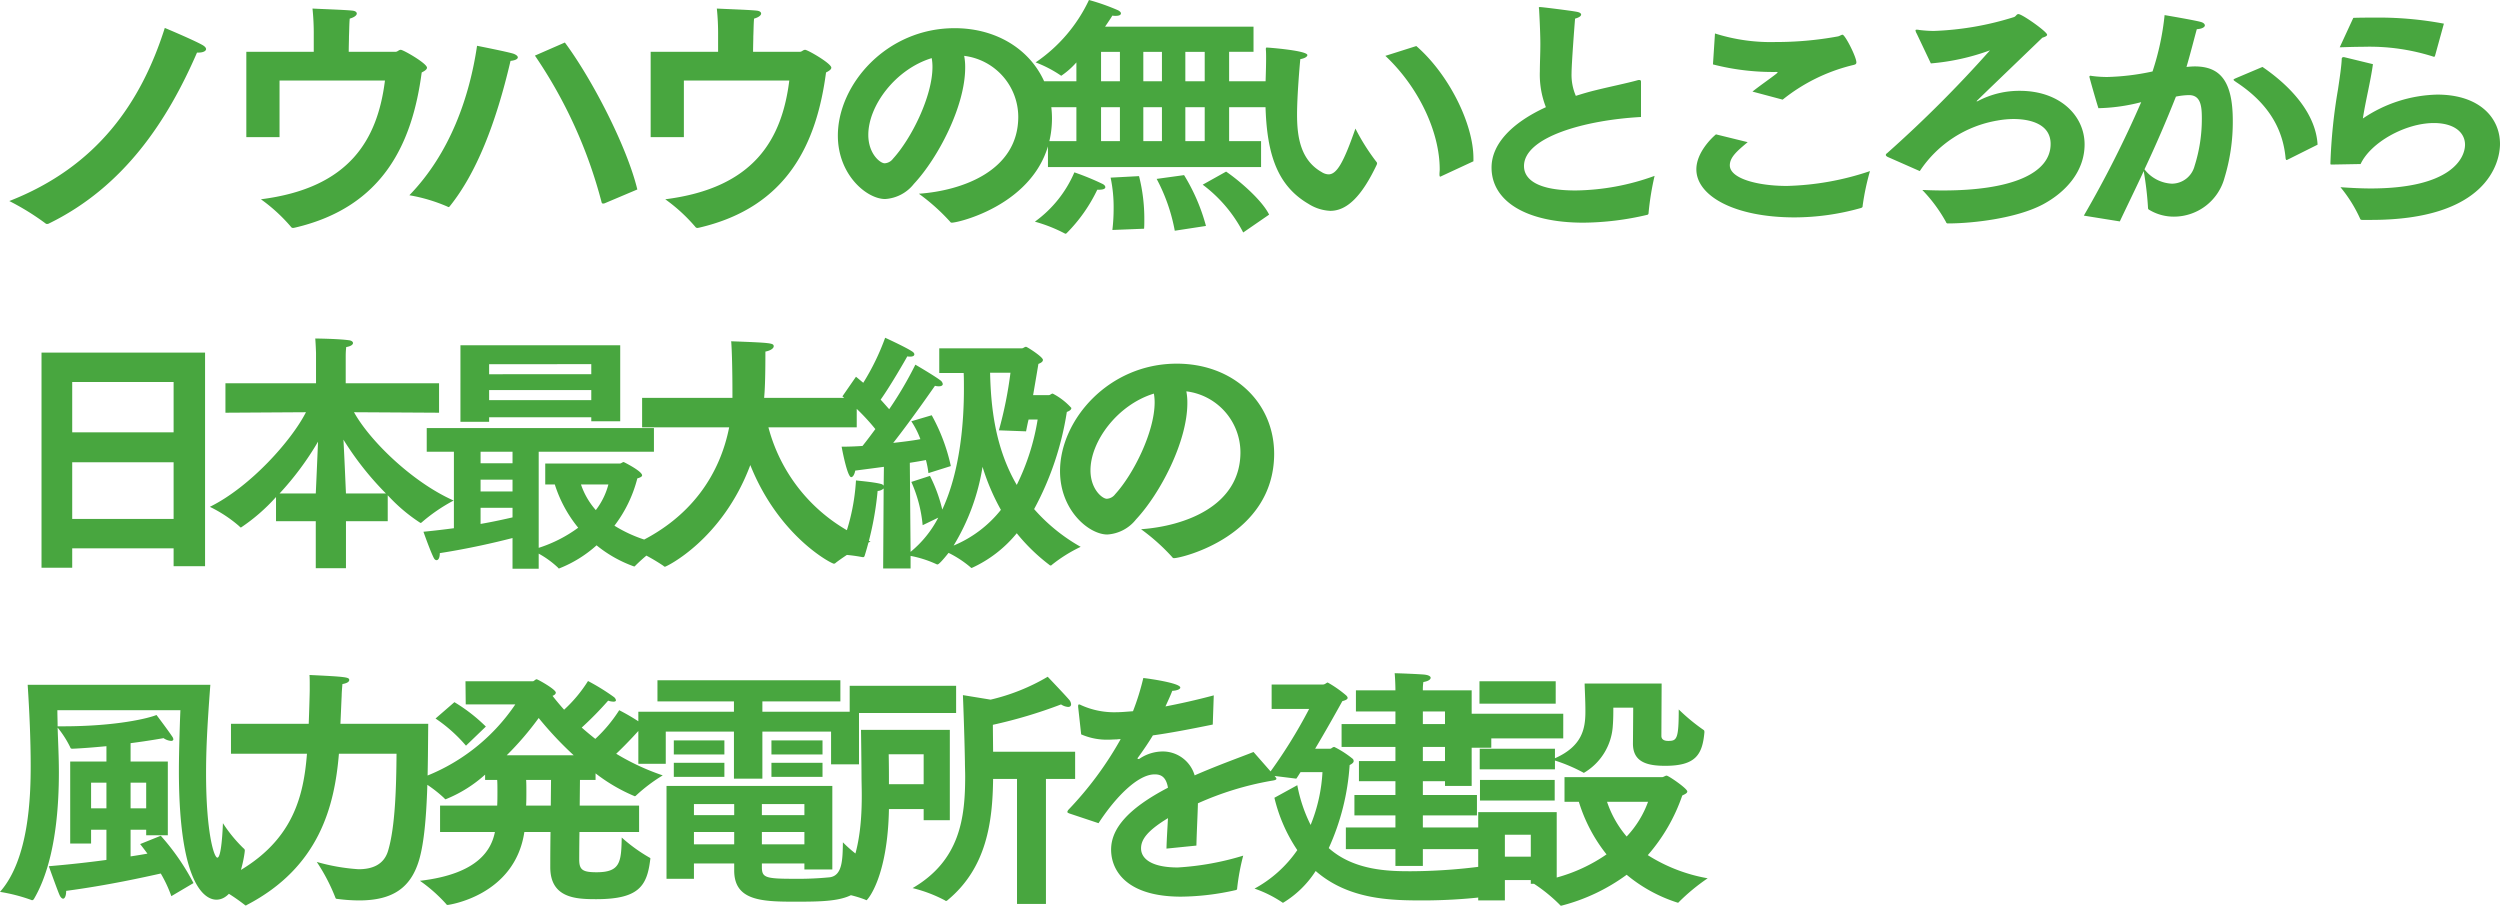 <svg xmlns="http://www.w3.org/2000/svg" width="298.08" height="107.99" viewBox="0 0 298.08 107.99">
  <path id="パス_195661" data-name="パス 195661" d="M20.04-22.14C17.22-13.26,12-5.61,1.5-1.5A29.865,29.865,0,0,1,5.82,1.17.22.22,0,0,0,6,1.23a.38.38,0,0,0,.18-.03c9-4.38,14.19-12.3,17.7-20.4h.18c.54,0,.9-.18.9-.42,0-.15-.15-.33-.48-.51C23.34-20.76,20.04-22.14,20.04-22.14ZM29.76-9.12h3.96v-6.75H46.29C45.42-8.94,42.18-3.06,31.5-1.71a19.961,19.961,0,0,1,3.57,3.27.315.315,0,0,0,.27.15c.06,0,.12-.03.18-.03C46.14-.78,49.56-8.46,50.67-16.83c.36-.18.63-.36.63-.57,0-.51-2.82-2.13-3.12-2.13-.27,0-.36.24-.66.24H41.97c0-.69.03-1.38.03-1.86.03-.63.03-1.5.09-2.1.54-.15.84-.39.84-.6,0-.18-.18-.33-.6-.36-.87-.09-3.57-.18-4.68-.24a28.684,28.684,0,0,1,.15,3.15v2.01H29.76ZM76.38-2.88c-1.23-5.1-5.4-13.17-8.64-17.52l-3.57,1.56A56.092,56.092,0,0,1,72.12-1.35c.03.12.09.15.18.15a.38.38,0,0,0,.18-.03ZM57.27-20.01c-.9,6.09-3.21,12.81-8.07,17.82A19.77,19.77,0,0,1,53.73-.84c.06.03.09.06.12.06.09,0,.15-.06.21-.15,3.09-3.87,5.43-9.69,7.2-17.28.6-.06.87-.24.87-.42,0-.15-.18-.3-.48-.42C61.08-19.26,57.27-20.01,57.27-20.01ZM77.97-9.12h3.96v-6.75H94.5C93.63-8.94,90.39-3.06,79.71-1.71a19.961,19.961,0,0,1,3.57,3.27.315.315,0,0,0,.27.15c.06,0,.12-.03.18-.03C94.35-.78,97.77-8.46,98.88-16.83c.36-.18.63-.36.63-.57,0-.51-2.82-2.13-3.12-2.13-.27,0-.36.24-.66.24H90.18c0-.69.03-1.38.03-1.86.03-.63.03-1.5.09-2.1.54-.15.84-.39.84-.6,0-.18-.18-.33-.6-.36-.87-.09-3.57-.18-4.68-.24a28.684,28.684,0,0,1,.15,3.15v2.01H77.97Zm31.98,6.75A24.05,24.05,0,0,1,113.67.96a.226.226,0,0,0,.21.12c.9,0,11.91-2.64,11.94-12.42,0-6.18-4.89-10.77-11.61-10.77-8.13,0-13.92,6.72-13.92,12.81,0,4.68,3.45,7.56,5.64,7.56a4.727,4.727,0,0,0,3.42-1.8c2.91-3.12,6.12-9.3,6.12-13.86a7.057,7.057,0,0,0-.12-1.41,7.348,7.348,0,0,1,6.45,7.26C121.8-5.07,115.05-2.73,109.95-2.37Zm1.53-16.17a5.948,5.948,0,0,1,.09,1.05c0,3.48-2.49,8.52-4.71,10.95a1.334,1.334,0,0,1-.99.54c-.54,0-1.95-1.14-1.95-3.39C103.92-12.87,107.16-17.22,111.48-18.54ZM125.34-5.55h25.41V-8.64h-3.81v-4.05h4.44v-3.09h-4.44v-3.51h2.91v-3h-17.7c.39-.57.69-1.02.87-1.32a1.845,1.845,0,0,0,.39.03c.45,0,.63-.12.63-.3,0-.12-.12-.24-.33-.36a25.427,25.427,0,0,0-3.48-1.23,18.506,18.506,0,0,1-6.36,7.44,14.434,14.434,0,0,1,3,1.56.093.093,0,0,0,.06.03,9.243,9.243,0,0,0,1.8-1.59v2.25h-4.02v3.09h4.02v4.05h-3.39Zm18.45,2.1a16.644,16.644,0,0,1,4.83,5.7L151.71.12c-.87-1.77-3.63-4.11-5.13-5.13Zm-5.49-.69a21.279,21.279,0,0,1,2.16,6.18l3.72-.57a22.849,22.849,0,0,0-2.61-6.06ZM136.8,1.8c.03-.33.03-.72.03-1.11a20.768,20.768,0,0,0-.63-5.16l-3.39.18a16.9,16.9,0,0,1,.36,3.69,21.23,21.23,0,0,1-.15,2.55Zm-8.31-6.72A14.078,14.078,0,0,1,123.78.96a17.93,17.93,0,0,1,3.57,1.41c.03,0,.06.03.09.03a.227.227,0,0,0,.12-.06,18.778,18.778,0,0,0,3.66-5.19h.24c.48,0,.72-.12.72-.3,0-.12-.09-.27-.33-.39A31,31,0,0,0,128.49-4.92Zm13.23-10.86v-3.51h2.31v3.51Zm-5.01,0v-3.51h2.22v3.51Zm5.01,7.14v-4.05h2.31v4.05Zm-10.05-7.14v-3.51h2.25v3.51Zm5.04,7.14v-4.05h2.22v4.05Zm-5.04,0v-4.05h2.25v4.05Zm44.4,2.4V-6.6c0-4.11-2.94-10.02-6.81-13.38l-3.69,1.17c3.99,3.75,6.48,9.09,6.48,13.53,0,.21-.03.39-.03.6q0,.27.09.27c.06,0,.09-.03.15-.06ZM162-10.14c-1.41,4.05-2.22,5.46-3.21,5.46a1.614,1.614,0,0,1-.81-.27c-2.49-1.41-2.94-4.11-2.94-6.84,0-2.19.3-5.76.39-6.63.54-.09.84-.3.84-.48,0-.54-4.62-.9-4.83-.9-.12,0-.12.06-.12.24.03.33.03.69.03,1.08,0,1.38-.09,3.06-.09,4.29,0,6.39,1.08,10.65,5.13,13.02A5.31,5.31,0,0,0,159-.33c1.98,0,3.75-1.71,5.55-5.52,0-.03.03-.09.03-.12a.254.254,0,0,0-.06-.18A25.082,25.082,0,0,1,162-10.14Zm34.05-5.49v-.09c0-.15-.06-.21-.21-.21a.586.586,0,0,0-.21.03c-1.17.33-3.48.81-4.92,1.17-.87.21-1.68.45-2.43.69a6.29,6.29,0,0,1-.51-2.7c0-1.05.33-5.46.42-6.51.45-.12.72-.3.72-.48,0-.15-.18-.27-.51-.33-.57-.12-4.14-.57-4.41-.57-.09,0-.12.03-.12.09s.03.12.03.21c.09,1.62.15,3.15.15,4.11,0,1.17-.06,2.25-.06,3.24a10.675,10.675,0,0,0,.72,4.29c-4.05,1.86-6.48,4.38-6.48,7.2,0,3.96,4.05,6.57,10.95,6.57a34.064,34.064,0,0,0,7.59-.93.2.2,0,0,0,.18-.21,33.142,33.142,0,0,1,.72-4.44,28.424,28.424,0,0,1-9.42,1.74c-5.79,0-6.15-2.13-6.15-2.91,0-3.45,7.26-5.49,13.95-5.85Zm8.58-2.16a28.633,28.633,0,0,0,7.53.9c.06,0,.18,0,.18.06,0,.03-.06.06-.15.15-.72.57-1.95,1.41-2.85,2.13l3.6.96a21.4,21.4,0,0,1,8.22-4.08c.39-.09.57-.12.57-.36,0-.66-1.35-3.3-1.65-3.3-.15,0-.36.18-.6.21a40.671,40.671,0,0,1-7.38.66,21.912,21.912,0,0,1-7.23-1.02Zm.36,8.34c-.48.39-2.34,2.16-2.34,4.17,0,3.15,4.5,5.73,11.73,5.73a29.171,29.171,0,0,0,7.86-1.11c.18-.06.24-.09.24-.3a29.351,29.351,0,0,1,.87-4.11,33.326,33.326,0,0,1-9.9,1.77c-3.45,0-6.81-.87-6.81-2.46,0-.96.87-1.71,2.13-2.76Zm24.3,4.38a13.861,13.861,0,0,1,9.27-6.03,11.234,11.234,0,0,1,1.89-.18c2.07,0,4.44.63,4.44,2.97,0,3.48-4.56,5.55-12.84,5.55-.87,0-1.68-.03-2.46-.06A18.074,18.074,0,0,1,232.41.99a.234.234,0,0,0,.27.18c2.91,0,8.16-.6,11.31-2.28,2.79-1.5,4.95-3.99,4.95-7.14,0-3.45-2.97-6.39-7.71-6.39a10.562,10.562,0,0,0-4.92,1.17.635.635,0,0,1-.21.09.029.029,0,0,1-.03-.03c0-.03,0-.03,7.83-7.56.36-.12.57-.21.57-.36,0-.36-2.97-2.46-3.42-2.46-.24,0-.27.27-.54.36a35.807,35.807,0,0,1-9.57,1.65,15.343,15.343,0,0,1-1.74-.12,1.033,1.033,0,0,0-.27-.03c-.12,0-.15.03-.15.09a1.087,1.087,0,0,0,.15.39l1.68,3.54a26.818,26.818,0,0,0,7.05-1.56A146.845,146.845,0,0,1,225.42-7.23c-.12.09-.18.15-.18.24,0,.06.06.15.24.24Zm37.74-11.1c-.21.09-.33.15-.33.21s.09.12.3.27c4.26,2.79,5.64,6.06,5.91,9.12.03.12.06.18.12.18a.507.507,0,0,0,.15-.06l3.54-1.77c-.18-3.33-2.67-6.6-6.57-9.27ZM253.14.93c1.02-2.16,1.98-4.11,2.85-6a38.426,38.426,0,0,1,.51,4.35c0,.15.03.21.15.27a5.632,5.632,0,0,0,2.97.81,6.251,6.251,0,0,0,6-4.62,22.934,22.934,0,0,0,.99-6.81c0-4.77-1.53-6.48-4.53-6.48-.33,0-.66.03-.99.06.48-1.62.96-3.54,1.23-4.5.6-.03.96-.24.96-.45,0-.15-.15-.33-.51-.42-.75-.21-4.29-.81-4.29-.81a31.45,31.45,0,0,1-1.44,6.72,28.518,28.518,0,0,1-5.4.66,13.784,13.784,0,0,1-1.8-.12c-.06,0-.12-.03-.18-.03a.137.137,0,0,0-.15.12c0,.06.81,2.94,1.08,3.75a22.075,22.075,0,0,0,5.1-.72A130.619,130.619,0,0,1,248.85.24Zm2.94-6.21c1.41-3,2.61-5.79,3.75-8.67a8.25,8.25,0,0,1,1.56-.18c1.44,0,1.53,1.41,1.53,2.82a18.531,18.531,0,0,1-.87,5.64,2.809,2.809,0,0,1-2.7,2.1A4.386,4.386,0,0,1,256.08-5.28Zm23.28-14.55c.96-.03,1.89-.06,2.76-.06a25.024,25.024,0,0,1,8.4,1.17c.03,0,.06.03.09.03.06,0,.09-.09.12-.15l1.05-3.81a42.011,42.011,0,0,0-8.37-.72c-.81,0-1.62,0-2.43.03Zm.51,1.17h-.06a.2.2,0,0,0-.21.21c-.03.81-.21,2.07-.45,3.66a63.929,63.929,0,0,0-.9,8.79c0,.15.03.15.15.15.24,0,3.18-.06,3.45-.06,1.2-2.58,5.34-4.89,8.73-4.89,2.49,0,3.72,1.17,3.72,2.58,0,1.56-1.59,5.22-11.25,5.22-1.11,0-2.31-.06-3.6-.15A16.662,16.662,0,0,1,281.79.6c.03.12.12.15.27.15h1.05c13.77,0,15.36-6.81,15.36-9.06,0-3.12-2.46-5.88-7.47-5.88a16.4,16.4,0,0,0-8.88,2.85c.3-2.01.93-4.47,1.2-6.48ZM5.34,42.22H9V39.91H21.09v2.13h3.75V16.57H5.34ZM9,26.08v-6H21.09v6ZM9,36.4V29.65H21.09V36.4Zm29.04,5.88h3.6V36.67h4.98V33.58a19.99,19.99,0,0,0,3.9,3.3.259.259,0,0,0,.18-.09,20.272,20.272,0,0,1,3.78-2.58c-4.89-2.16-9.99-7.11-11.88-10.53l10.14.06V20.23H41.61V16.99a9.746,9.746,0,0,1,.06-1.08c.57-.09.81-.3.81-.48,0-.15-.18-.3-.48-.33-1.23-.18-4.02-.21-4.02-.21.06.78.09,1.71.09,1.71v3.63H27.27v3.51l9.6-.06c-1.74,3.42-6.69,8.94-11.46,11.28a15.973,15.973,0,0,1,3.54,2.34.217.217,0,0,0,.18.12,21.983,21.983,0,0,0,4.17-3.63v2.88h4.74Zm3.6-8.91c-.06-1.32-.18-4.23-.3-6.42a36,36,0,0,0,5.07,6.42Zm-7.92,0a35.243,35.243,0,0,0,4.59-6.18c-.09,2.16-.21,4.95-.27,6.18Zm21.57-8.55h3.42v-.54H70.89v.48h3.45V15.7H55.29Zm-.78,12.69c-1.14.15-2.37.3-3.63.42,0,0,.81,2.31,1.23,3.12.09.18.21.27.33.27.21,0,.39-.27.39-.84,3.45-.54,6.45-1.23,8.67-1.8v3.66h3.12v-1.8a11.244,11.244,0,0,1,2.31,1.68c.03.06.06.09.12.09a14.685,14.685,0,0,0,4.47-2.76,15.022,15.022,0,0,0,4.47,2.52.165.165,0,0,0,.15-.09,20.349,20.349,0,0,1,3.18-2.58,16.313,16.313,0,0,1-5.67-2.19,15.661,15.661,0,0,0,2.73-5.64c.33-.09.57-.21.57-.36,0-.51-2.19-1.59-2.19-1.59-.15,0-.3.18-.48.18H65.4v2.49h1.14a15.547,15.547,0,0,0,2.79,5.16,16.309,16.309,0,0,1-4.71,2.4V28.39H78.36V25.57H51.27v2.82h3.24Zm4.2-18.36v-1.2H70.89v1.2Zm0,3.09v-1.2H70.89v1.2ZM72.93,32.29a8.551,8.551,0,0,1-1.5,3.06,8.92,8.92,0,0,1-1.77-3.06ZM57.69,29.77V28.39H61.5v1.38Zm0,3.36V31.72H61.5v1.41Zm0,1.95H61.5v1.14c-.93.21-2.25.51-3.81.78Zm19.26-9.6H87.33C86.31,30.67,83.1,36.46,75.3,39.76a23.617,23.617,0,0,1,4.17,2.22c.09.09.15.12.21.12.15,0,6.84-3.21,10.17-12.12,3.42,8.55,9.69,11.76,9.96,11.76a.31.31,0,0,0,.24-.12,24.94,24.94,0,0,1,4.14-2.52A20.08,20.08,0,0,1,92.01,25.48h10.53V21.97H91.5l.03-.39c.12-1.44.12-4.32.12-5.13.63-.12.99-.39.99-.63,0-.39-.33-.42-5.07-.6.09,1.02.15,3.54.15,6.18v.57H76.95Zm28.74,16.83h3.27v-1.5a13.283,13.283,0,0,1,3.09.99.227.227,0,0,0,.12.03c.15,0,.6-.48,1.32-1.38a12.68,12.68,0,0,1,2.61,1.71c.06.06.09.09.15.09a14.859,14.859,0,0,0,5.37-4.14,22.291,22.291,0,0,0,3.9,3.78.165.165,0,0,0,.15.06.12.12,0,0,0,.12-.06,17.482,17.482,0,0,1,3.45-2.16,21.26,21.26,0,0,1-5.55-4.5,35.794,35.794,0,0,0,3.9-11.58c.39-.15.54-.3.54-.48a7.839,7.839,0,0,0-2.22-1.71c-.18,0-.3.18-.45.18h-1.89c.33-1.92.6-3.51.63-3.72.39-.15.54-.3.54-.48,0-.36-1.89-1.56-2.01-1.56-.18,0-.33.18-.48.18h-9.87V19h2.91c.03.54.03,1.2.03,1.95,0,3.69-.39,9.63-2.58,14.34a17.877,17.877,0,0,0-1.47-4.02l-2.22.72a16.263,16.263,0,0,1,1.35,5.16l1.86-.9a12.93,12.93,0,0,1-3.3,4.08l-.09-10.62c.78-.12,1.47-.24,1.92-.33a10.917,10.917,0,0,1,.3,1.56l2.67-.84a22.152,22.152,0,0,0-2.28-6.06l-2.43.72a10.113,10.113,0,0,1,1.08,2.13c-.75.15-1.92.3-3.24.45,2.28-2.91,4.74-6.48,4.98-6.81a1.586,1.586,0,0,0,.48.06c.3,0,.45-.12.45-.27a.668.668,0,0,0-.3-.45c-.66-.51-2.91-1.83-2.97-1.86a43.612,43.612,0,0,1-3.12,5.31c-.3-.33-.63-.72-1.02-1.14,1.2-1.68,3-4.83,3.18-5.16a1.461,1.461,0,0,0,.36.03c.33,0,.48-.12.48-.27,0-.09-.06-.21-.24-.33-.75-.51-3.18-1.62-3.24-1.65a28.442,28.442,0,0,1-2.61,5.37c-.3-.24-.57-.48-.87-.72l-1.62,2.34a25.369,25.369,0,0,1,3.93,3.9c-.51.69-1.02,1.38-1.53,2.01-.87.06-1.71.09-2.49.09,0,.03.66,3.63,1.14,3.63.24,0,.42-.42.48-.78,1.14-.15,2.31-.3,3.42-.45l-.03,2.25a.531.531,0,0,0-.33-.21c-.9-.24-2.88-.39-2.97-.42a24.612,24.612,0,0,1-2.19,8.82,18.431,18.431,0,0,1,2.97.33h.09c.06,0,.09-.03.15-.12a37.473,37.473,0,0,0,1.56-7.77,1.153,1.153,0,0,0,.72-.3Zm17.04-16.35c.09-.45.18-.93.3-1.41h1.08a27.237,27.237,0,0,1-2.49,7.8c-2.64-4.53-3.09-9.48-3.18-13.38h2.43a47.664,47.664,0,0,1-1.38,6.87Zm-8.64,13.62a25.8,25.8,0,0,0,3.45-9.39,26.12,26.12,0,0,0,2.19,5.13A14.14,14.14,0,0,1,114.09,39.58Zm22.35-1.95a24.049,24.049,0,0,1,3.72,3.33.226.226,0,0,0,.21.12c.9,0,11.91-2.64,11.94-12.42,0-6.18-4.89-10.77-11.61-10.77-8.13,0-13.92,6.72-13.92,12.81,0,4.68,3.45,7.56,5.64,7.56a4.727,4.727,0,0,0,3.42-1.8c2.91-3.12,6.12-9.3,6.12-13.86a7.056,7.056,0,0,0-.12-1.41,7.348,7.348,0,0,1,6.45,7.26C148.29,34.93,141.54,37.27,136.44,37.63Zm1.53-16.17a5.948,5.948,0,0,1,.09,1.05c0,3.48-2.49,8.52-4.71,10.95a1.334,1.334,0,0,1-.99.54c-.54,0-1.95-1.14-1.95-3.39C130.41,27.13,133.65,22.78,137.97,21.46ZM8.76,75.11h2.49V73.46h1.83v3.6c-1.98.27-4.35.54-6.87.75,0,0,1.02,2.85,1.26,3.39.12.3.3.48.45.48.18,0,.36-.3.36-.93,4.98-.66,9.39-1.65,11.28-2.07a15.735,15.735,0,0,1,1.26,2.7l2.64-1.56a27.606,27.606,0,0,0-3.9-5.64l-2.46.99s.36.45.87,1.14c-.51.09-1.2.21-2.01.33V73.46h1.86v.66H20.4V65.33H15.96V63.14c2.31-.3,3.93-.6,3.93-.6a1.835,1.835,0,0,0,.9.33c.15,0,.27-.06.27-.21a.751.751,0,0,0-.15-.33c-.54-.81-1.86-2.55-1.86-2.55-.87.36-4.65,1.35-11.22,1.35H7.26c0-.6-.03-1.26-.03-1.92H21.9c-.03.54-.18,4.62-.18,7.23,0,14.82,3.69,15.36,4.47,15.36,2.64,0,3.39-5.52,3.39-5.88a.306.306,0,0,0-.15-.24,16.855,16.855,0,0,1-2.46-3c-.03.81-.18,4.11-.66,4.11-.42,0-1.35-3.09-1.35-10.05,0-2.43.09-5.04.51-10.56H3.69c.21,3.21.36,6.63.36,9.63,0,3.57-.18,11.13-3.66,15.06a20.378,20.378,0,0,1,3.72.96.18.18,0,0,0,.12.03c.09,0,.15-.06.21-.15,1.32-2.25,2.97-6.6,2.97-15.09,0-1.83-.09-3.48-.15-5.34a12.043,12.043,0,0,1,1.5,2.34c.06.18.12.18.33.18,1.35-.06,2.7-.18,3.99-.3v1.83H8.76Zm7.2-4.2V67.85h1.86v3.06Zm-4.71,0V67.85h1.83v3.06ZM27.93,64.4h9.06c-.45,5.79-2.04,11.73-11.31,15.57a23.4,23.4,0,0,1,3.9,2.46.156.156,0,0,0,.12.06.227.227,0,0,0,.12-.06C38.52,77.9,40.29,70.55,40.8,64.4h6.87c-.03,3.93-.15,8.76-1.02,11.61-.51,1.65-1.92,2.16-3.51,2.16a23.5,23.5,0,0,1-4.98-.87,22.258,22.258,0,0,1,2.22,4.26c.03.12.12.15.24.15a20.382,20.382,0,0,0,2.58.18c4.05,0,6.27-1.53,7.23-5.07,1.05-3.84.96-11.49,1.02-15.99H40.98c.06-1.29.12-2.79.15-3.39,0-.3.06-1.08.09-1.35.54-.09.81-.27.81-.48,0-.33-.3-.39-4.74-.6.03.33.03.78.03,1.23v.54c0,.39-.06,2.46-.12,4.05H27.93Zm24.93,9.33H59.4c-.42,2.1-1.98,5.01-8.94,5.82a18.26,18.26,0,0,1,3.12,2.76.217.217,0,0,0,.18.12c.09,0,8.01-1.08,9.15-8.7h3.12C66,75.59,66,77.27,66,77.93c0,3.72,3.12,3.81,5.49,3.81,5.01,0,6.03-1.53,6.42-4.65a1.3,1.3,0,0,1,.03-.15c0-.09-.03-.12-.15-.18a19.253,19.253,0,0,1-3.27-2.37c-.06,2.91-.15,4.14-3,4.14-1.62,0-2.04-.27-2.07-1.41,0-.09,0-1.56.03-3.39h7.11V70.58H69.51l.03-3.06H71.4v-.78a20.567,20.567,0,0,0,4.68,2.73.274.274,0,0,0,.15-.09,19.48,19.48,0,0,1,3.18-2.4,27.861,27.861,0,0,1-5.55-2.58c1.41-1.32,2.76-2.85,2.76-2.85a2.776,2.776,0,0,0,.57.12c.21,0,.33-.09.33-.21a.621.621,0,0,0-.27-.42,24.681,24.681,0,0,0-3.03-1.83,17.352,17.352,0,0,1-2.85,3.42q-.855-.675-1.62-1.35a40.426,40.426,0,0,0,3.15-3.21,2.04,2.04,0,0,0,.63.12c.21,0,.3-.06.3-.18a.645.645,0,0,0-.27-.39,25.463,25.463,0,0,0-3.06-1.89,16.534,16.534,0,0,1-2.85,3.42c-.51-.57-.96-1.11-1.38-1.65.3-.12.39-.27.39-.39,0-.39-2.16-1.59-2.28-1.59-.15,0-.33.24-.45.24H55.89l.03,2.76h5.91a23.093,23.093,0,0,1-11.61,8.91,15.282,15.282,0,0,1,3.15,2.28c.06.09.12.12.15.12a15.85,15.85,0,0,0,4.71-2.94v.63h1.44c.03.42.03.9.03,1.44,0,.51,0,1.08-.03,1.62H52.86ZM52.32,60.2a17.947,17.947,0,0,1,3.63,3.24l2.37-2.28a20.065,20.065,0,0,0-3.75-2.91Zm8.49,4.38a36.087,36.087,0,0,0,3.81-4.44,42.2,42.2,0,0,0,4.17,4.44Zm2.31,6c.03-.54.03-1.11.03-1.62,0-.54,0-1.05-.03-1.44h2.97l-.03,3.06Zm29.25-6.09h6.09V62.81H92.37Zm0,2.67h6.09V65.48H92.37ZM76.5,65.6h3.27V61.76H87.9v5.61h3.39V61.76h8.19v3.9h3.33V59.39H91.29V58.16h9.3V55.64H78.78v2.52H87.9v1.23H76.5Zm4.23-1.11h6.03V62.81H80.73Zm0,2.67h6.03V65.48H80.73Zm-.87,12.15h3.27V77.48h4.8v.84c0,3.54,3.15,3.72,7.14,3.72,5.28,0,8.43-.06,9.06-4.32v-.09a.238.238,0,0,0-.15-.24,15.524,15.524,0,0,1-3.09-2.43c-.03,2.07-.06,3.96-1.56,4.17a38.809,38.809,0,0,1-4.29.18c-3.42,0-3.81-.15-3.81-1.41v-.42H96.3v.72h3.33V68.24H79.86Zm11.37-7.59V70.4H96.3v1.32Zm0,3.48V73.73H96.3V75.2Zm-8.1-3.48V70.4h4.8v1.32Zm0,3.48V73.73h4.8V75.2ZM101.7,59.54h12.69V56.3H101.7Zm19.95,22.77h3.45V67.4h3.48V64.16H118.8l-.03-3.21a57.325,57.325,0,0,0,8.13-2.43,1.772,1.772,0,0,0,.84.3c.24,0,.36-.12.36-.33a.971.971,0,0,0-.27-.57c-.57-.66-2.52-2.7-2.52-2.7a24.2,24.2,0,0,1-6.81,2.73l-3.3-.54s.18,4.41.24,7.95c0,.57.03,1.17.03,1.74,0,4.92-.6,10.02-6.27,13.32a16.754,16.754,0,0,1,3.87,1.47c.06.06.09.06.12.06a.259.259,0,0,0,.18-.09c4.68-3.87,5.37-9.36,5.43-14.46h2.85Zm-11.13-9.99h3.12V61.55H103.05s.06,4.38.06,5.58c0,.6.03,1.38.03,2.28,0,3.39-.33,8.43-3.12,11.55a13.565,13.565,0,0,1,3.54.84c.06.03.09.06.15.06.09,0,2.52-2.67,2.67-10.86h4.14Zm-4.14-4.29v-.81c0-1.56-.03-2.76-.03-2.76h4.17v3.57Zm24.99,4.65c2.01-3.09,4.68-5.82,6.69-5.82h.03c.81,0,1.35.39,1.56,1.59-4.83,2.52-6.78,4.92-6.78,7.38s1.8,5.61,8.34,5.61a30.459,30.459,0,0,0,6.51-.78c.12-.03.18-.06.18-.24a26.674,26.674,0,0,1,.72-3.87,33.207,33.207,0,0,1-7.8,1.41c-3.09,0-4.38-1.02-4.38-2.28,0-1.02.69-2.07,3.21-3.6-.06,1.14-.15,2.49-.18,3.63l3.57-.36c.03-1.47.15-3.72.18-5.04a36.826,36.826,0,0,1,8.67-2.67c.36-.06.69-.09.69-.27,0-.06-.06-.12-.15-.24l-2.58-2.94c-1.65.66-4.29,1.59-7.02,2.79a3.961,3.961,0,0,0-3.72-2.85,4.971,4.971,0,0,0-2.82.84.229.229,0,0,1-.15.06c-.06,0-.12-.03-.12-.09,0-.03.03-.06.06-.09.57-.78,1.29-1.83,1.77-2.64,1.98-.27,4.35-.72,7.14-1.29l.12-3.48c-2.13.57-4.05.99-5.76,1.32.33-.72.66-1.44.81-1.86.6-.03.96-.21.96-.39,0-.54-3.81-1.08-4.41-1.14a29.677,29.677,0,0,1-1.23,3.96c-.78.06-1.44.12-2.01.12a9.521,9.521,0,0,1-4.17-.84.812.812,0,0,0-.24-.09c-.09,0-.12.06-.12.18v.12l.36,3.27a7.638,7.638,0,0,0,3.36.63c.27,0,.57-.03.9-.03a2.271,2.271,0,0,1,.45-.03,41.247,41.247,0,0,1-6.21,8.4.617.617,0,0,0-.15.27c0,.09.12.15.3.21Zm29.49,3.09h5.91v2.01h3.27V75.77h7.41V73.19h-7.41V71.75h6.45V69.32h-6.45V67.67h2.64v.57h3.18V63.68h2.34V60.77h-2.34V56.84h-5.82a6,6,0,0,1,.06-.99c.57-.09.87-.3.87-.51,0-.15-.21-.3-.63-.36-.3-.06-3.18-.18-3.66-.18.06.63.09,1.65.09,2.04h-4.71v2.52h4.71v1.5h-6.42v2.73h6.42v1.68h-4.35v2.4h4.35v1.65h-4.89v2.43h4.89v1.44h-5.91Zm-8.52-6.12a19.025,19.025,0,0,0,2.73,6.24,14.7,14.7,0,0,1-5.1,4.59,14.261,14.261,0,0,1,3.27,1.62.165.165,0,0,0,.15.06,11.941,11.941,0,0,0,3.87-3.78c3.96,3.45,9.03,3.51,12.84,3.51,2.55,0,5.01-.18,6.42-.33.18-.03.24-.03.3-.21a19.056,19.056,0,0,1,2.04-3.78,67.014,67.014,0,0,1-10.26.84c-2.58,0-6.75-.06-9.78-2.76a28.262,28.262,0,0,0,2.49-9.9c.3-.15.48-.3.48-.48a.366.366,0,0,0-.12-.27,11.667,11.667,0,0,0-2.19-1.41c-.21,0-.33.21-.48.21h-1.8c1.14-1.92,2.28-3.93,3.24-5.67.45-.12.63-.24.63-.39,0-.09-.06-.18-.18-.3a13.569,13.569,0,0,0-2.19-1.53c-.15,0-.3.24-.6.24h-6.09v2.91h4.47a59.965,59.965,0,0,1-4.92,7.89l3.39.42c.18-.24.33-.51.51-.78h2.61a19.378,19.378,0,0,1-1.41,6.3,17.856,17.856,0,0,1-1.59-4.74Zm17.7-8.79v-1.5h2.64v1.5Zm0,4.41V63.59h2.64v1.68Zm6.78.99h8.97V65.21a19.494,19.494,0,0,1,3.33,1.41c.06.03.09.06.12.06a7,7,0,0,0,3.45-5.64c.06-.75.06-1.56.06-2.13h2.37c0,.6-.03,4.23-.03,4.23-.03,2.22,1.62,2.7,3.84,2.7,3.6,0,4.44-1.29,4.68-3.99,0-.12,0-.24-.12-.3a22.962,22.962,0,0,1-2.94-2.43c0,3.57-.24,3.75-1.26,3.75-.45,0-.81-.15-.81-.6l.03-6.24h-9.18c0,.45.09,2.04.09,3.12v.24c0,2.04-.39,4.11-3.63,5.55V63.8h-8.97Zm-.03-7.83h9.09V55.76h-9.09Zm-1.29,4.14h11.28V59.63H175.5Zm1.14,19.32h3.18V79.46h3.09v.45h.39a19.21,19.21,0,0,1,3.06,2.49.217.217,0,0,0,.18.12,22.652,22.652,0,0,0,7.8-3.69,17.987,17.987,0,0,0,6.09,3.33.165.165,0,0,0,.15-.09A23.467,23.467,0,0,1,204,79.25a19.7,19.7,0,0,1-7.14-2.76,21.315,21.315,0,0,0,4.11-7.11c.3-.15.6-.27.6-.48,0-.36-2.25-1.89-2.46-1.89-.18,0-.36.18-.54.18H186.93v2.94h1.71a18.96,18.96,0,0,0,3.3,6.27A19.447,19.447,0,0,1,186,79.16v-7.8h-9.36Zm.21-11.91h8.91V67.52h-8.91Zm20.04.15a11.939,11.939,0,0,1-2.55,4.14A12.488,12.488,0,0,1,192,70.13Zm-17.07,6.54V74.06h3.09v2.61Z" transform="translate(-0.39 25.47)" fill="#48a63f"/>
</svg>
